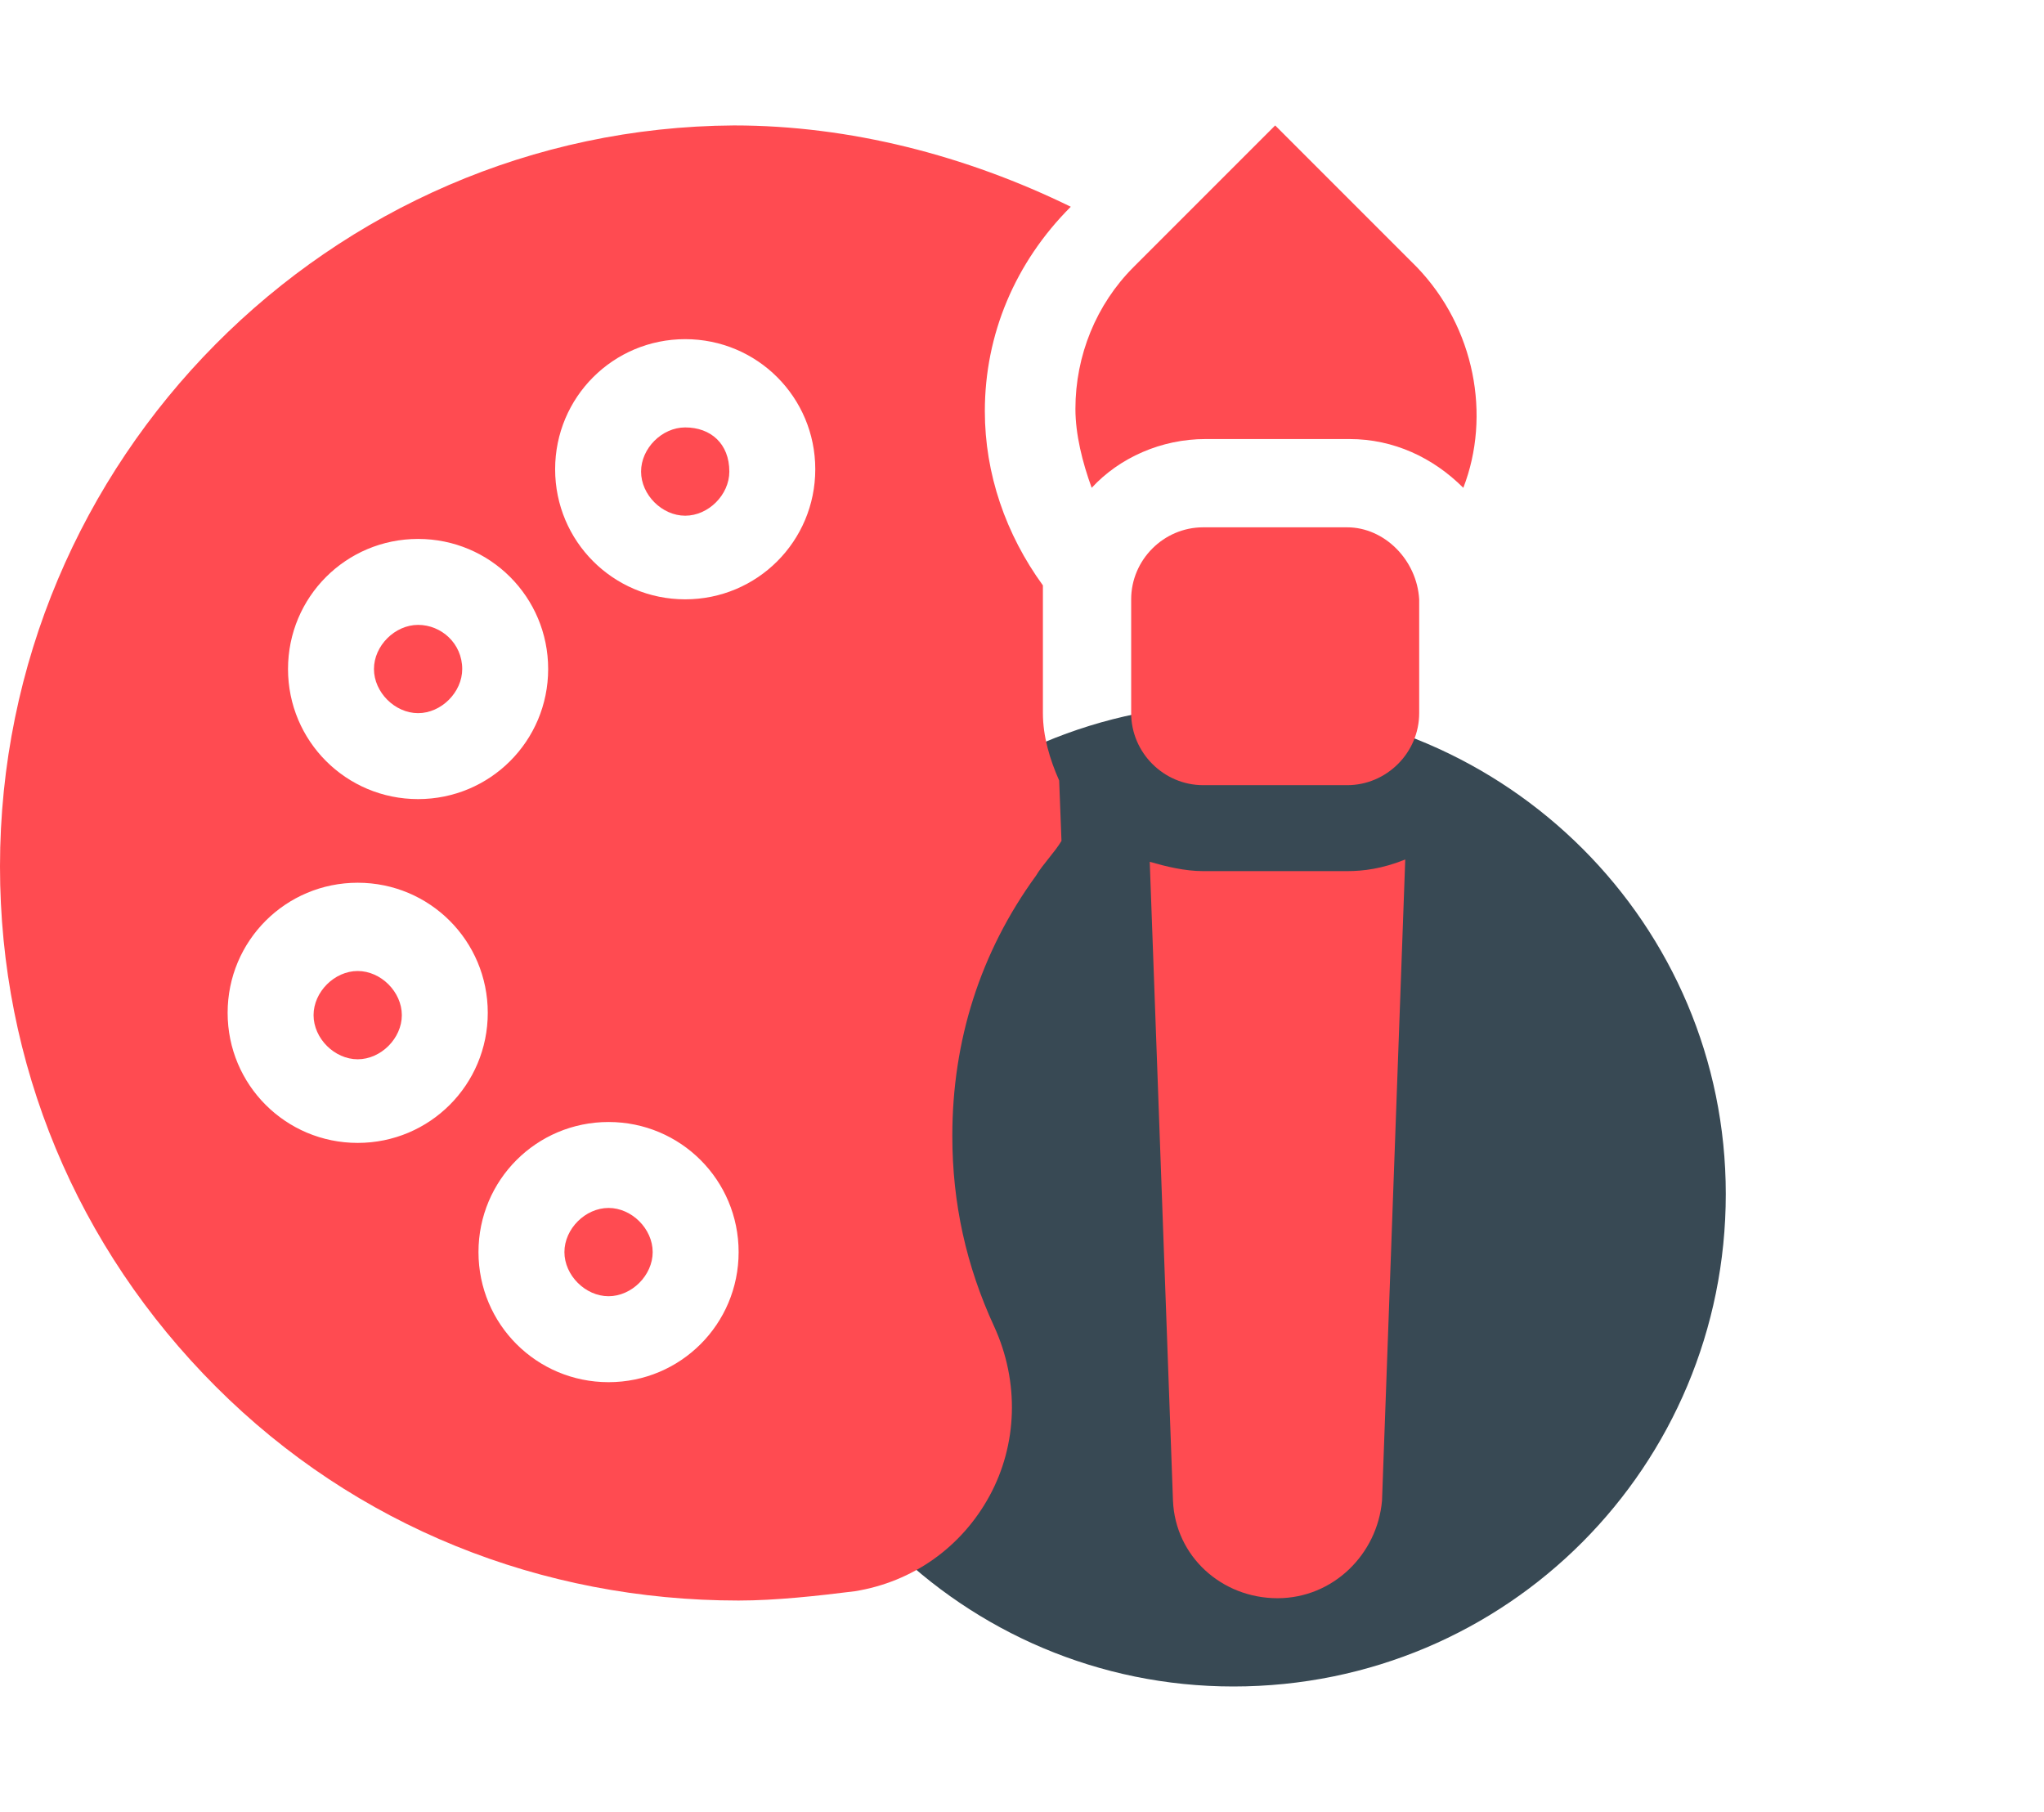 <?xml version="1.0" encoding="utf-8"?>
<!-- Generator: Adobe Illustrator 25.2.1, SVG Export Plug-In . SVG Version: 6.00 Build 0)  -->
<svg version="1.1" id="Layer_1" xmlns="http://www.w3.org/2000/svg" xmlns:xlink="http://www.w3.org/1999/xlink" x="0px" y="0px"
	 viewBox="0 0 88 78" style="enable-background:new 0 0 88 78;" xml:space="preserve">
<style type="text/css">
	.st0{fill:#384954;}
	.st1{fill:#FF4B51;}
	.st2{fill:#2F3D4A;}
</style>
<g>
	<path class="st0" d="M74.3,51.4c0,11.7-9.4,21.2-21.2,21.2C41.5,72.6,32,63.2,32,51.4c0.1-11.7,9.5-21.1,21.2-21.1
		C64.9,30.4,74.3,39.8,74.3,51.4z"/>
	<g>
		<g>
			<g>
				<path class="st1" d="M61,11.5l-6.1-6.1l-6.1,6.1c-1.6,1.6-2.5,3.8-2.5,6.1c0,1.1,0.3,2.3,0.7,3.4c1.2-1.3,3-2.1,4.9-2.1h6.2
					c1.9,0,3.6,0.8,4.9,2.1C64.2,17.9,63.5,14.1,61,11.5z"/>
			</g>
		</g>
		<g>
			<g>
				<path class="st1" d="M58,22.7h-6.2c-1.7,0-3.1,1.4-3.1,3.1v4.9c0,1.7,1.4,3.1,3.1,3.1H58c1.7,0,3.1-1.4,3.1-3.1v-4.9
					C61,24.1,59.6,22.7,58,22.7z"/>
			</g>
		</g>
		<g>
			<g>
				<path class="st1" d="M58,37.5h-6.2l0,0c-0.8,0-1.6-0.2-2.3-0.4l1,27.5l0,0c0.1,2.4,2.1,4.2,4.5,4.2c2.4,0,4.3-1.9,4.5-4.2
					l1-27.6C59.5,37.4,58.7,37.5,58,37.5z"/>
			</g>
		</g>
		<g>
			<g>
				<path class="st1" d="M18,26.9c-1,0-1.9,0.9-1.9,1.9c0,1,0.9,1.9,1.9,1.9s1.9-0.9,1.9-1.9C19.9,27.7,19,26.9,18,26.9z"/>
			</g>
		</g>
		<g>
			<g>
				<path class="st1" d="M26.2,52c-1,0-1.9,0.9-1.9,1.9c0,1,0.9,1.9,1.9,1.9c1,0,1.9-0.9,1.9-1.9C28.1,52.9,27.2,52,26.2,52z"/>
			</g>
		</g>
		<g>
			<g>
				<path class="st1" d="M15.4,41.8c-1,0-1.9,0.9-1.9,1.9s0.9,1.9,1.9,1.9s1.9-0.9,1.9-1.9S16.4,41.8,15.4,41.8z"/>
			</g>
		</g>
		<g>
			<g>
				<path class="st1" d="M46.1,8.9c-4.5-2.2-9.5-3.5-14.5-3.5C14.2,5.5,0,19.8,0,37.3c0,8.5,3.3,16.4,9.3,22.4c6,6,14,9.2,22.5,9.2
					c1.6,0,3.4-0.2,5-0.4c2.5-0.4,4.6-1.9,5.8-4.1c1.2-2.2,1.3-4.9,0.2-7.3c-1.2-2.6-1.8-5.3-1.8-8.2c0-4.1,1.2-7.9,3.6-11.2
					c0.3-0.5,0.8-1,1.1-1.5l-0.1-2.6c-0.4-0.9-0.7-1.9-0.7-2.9v-4.9c0-0.2,0-0.4,0-0.6c-1.6-2.2-2.5-4.8-2.5-7.5
					C42.4,14.4,43.7,11.3,46.1,8.9L46.1,8.9z M18,23.2c3.1,0,5.6,2.5,5.6,5.6s-2.5,5.6-5.6,5.6s-5.6-2.5-5.6-5.6S14.9,23.2,18,23.2z
					 M15.4,49.2c-3.1,0-5.6-2.5-5.6-5.6s2.5-5.6,5.6-5.6s5.6,2.5,5.6,5.6C21,46.7,18.5,49.2,15.4,49.2z M26.2,59.5
					c-3.1,0-5.6-2.5-5.6-5.6c0-3.1,2.5-5.6,5.6-5.6s5.6,2.5,5.6,5.6C31.8,57,29.3,59.5,26.2,59.5z M29.5,25.8
					c-3.1,0-5.6-2.5-5.6-5.6s2.5-5.6,5.6-5.6s5.6,2.5,5.6,5.6C35.1,23.3,32.6,25.8,29.5,25.8z"/>
			</g>
		</g>
		<g>
			<g>
				<path class="st1" d="M29.5,18.4c-1,0-1.9,0.9-1.9,1.9c0,1,0.9,1.9,1.9,1.9c1,0,1.9-0.9,1.9-1.9C31.4,19.1,30.6,18.4,29.5,18.4z"
					/>
			</g>
		</g>
	</g>
</g>
</svg>
